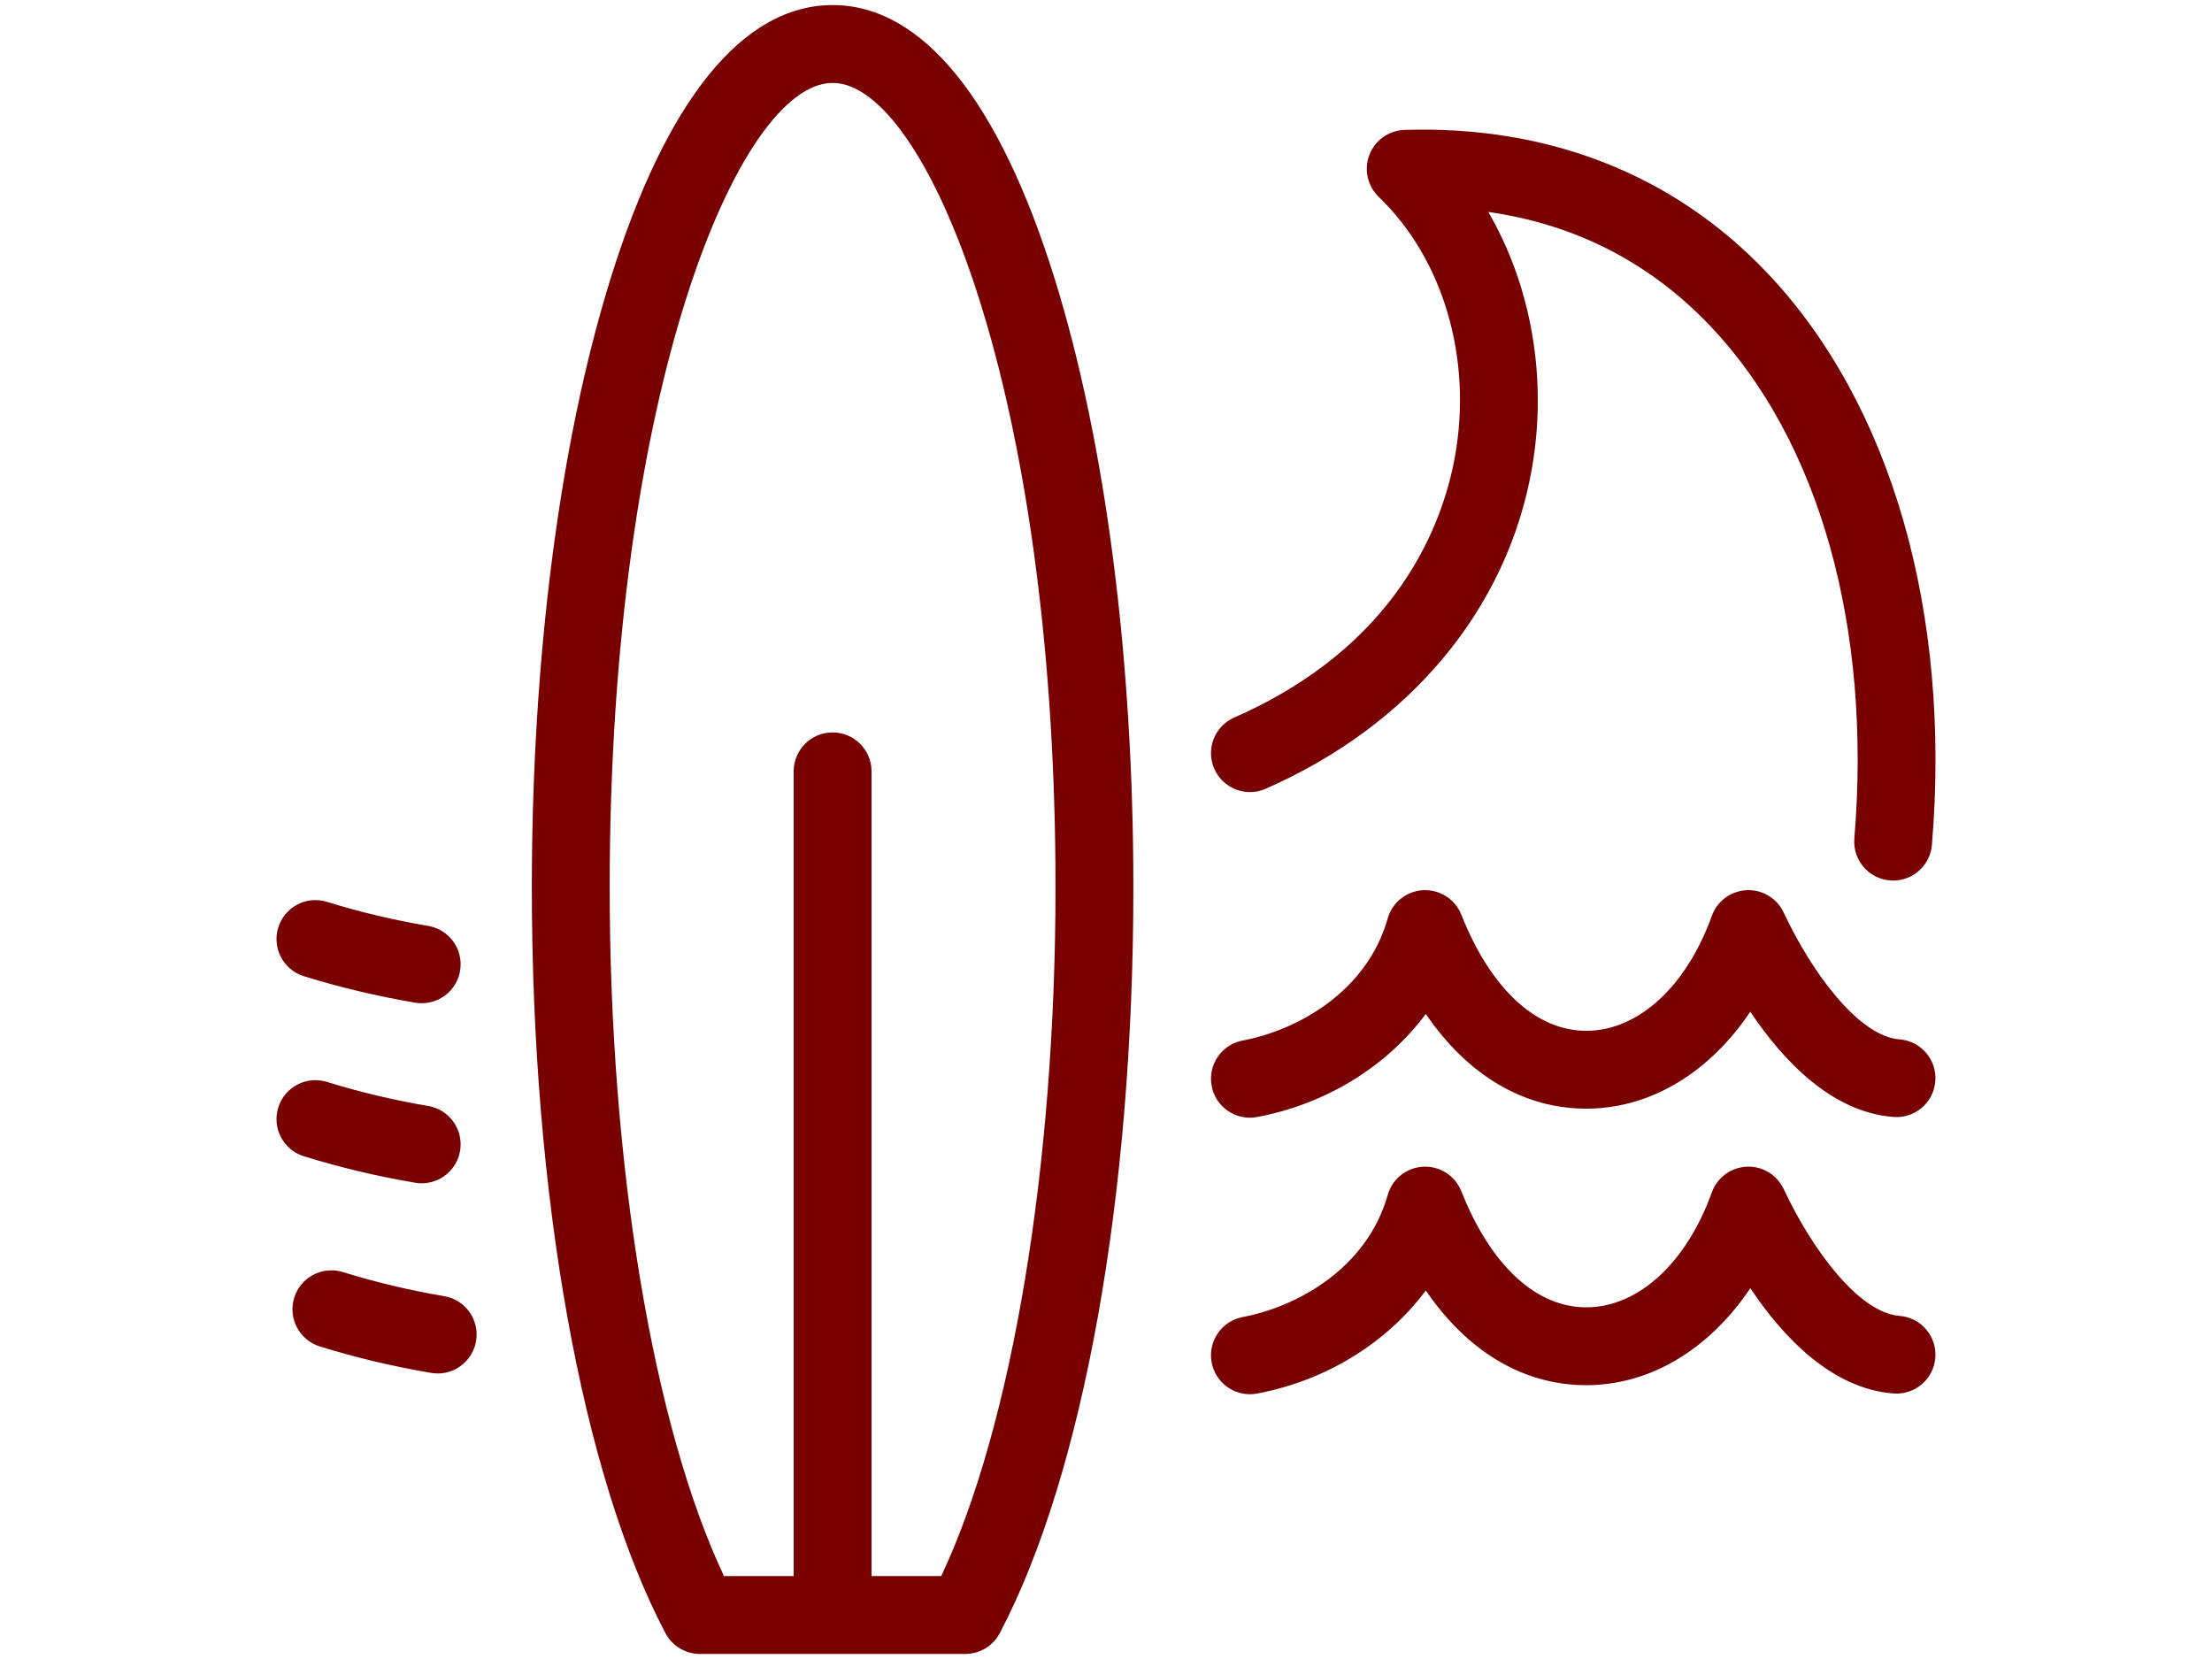 <?xml version="1.0" encoding="utf-8"?>
<!-- Generator: Adobe Illustrator 15.0.0, SVG Export Plug-In . SVG Version: 6.00 Build 0)  -->
<!DOCTYPE svg PUBLIC "-//W3C//DTD SVG 1.1//EN" "http://www.w3.org/Graphics/SVG/1.1/DTD/svg11.dtd">
<svg version="1.1" id="Capa_1" xmlns="http://www.w3.org/2000/svg" xmlns:xlink="http://www.w3.org/1999/xlink" x="0px" y="0px"
	 width="1024px" height="768px" viewBox="0 0 1024 768" enable-background="new 0 0 1024 768" xml:space="preserve">
<path id="XMLID_746_" fill="#780001" d="M220.388,620.798c-1.488,8.795-9.113,15.018-17.744,15.018
	c-0.999,0-2.008-0.084-3.025-0.254c-17.556-2.968-34.894-7.092-51.537-12.255c-9.506-2.949-14.819-13.045-11.87-22.549
	c2.949-9.504,13.041-14.817,22.549-11.87c15.116,4.69,30.883,8.437,46.864,11.14C215.437,601.688,222.046,610.988,220.388,620.798z
	 M192.217,547.521c1.017,0.172,2.028,0.254,3.025,0.254c8.632,0,16.258-6.222,17.744-15.017c1.66-9.812-4.951-19.111-14.763-20.771
	c-15.986-2.703-31.752-6.45-46.862-11.14c-9.496-2.944-19.6,2.364-22.549,11.868c-2.949,9.504,2.364,19.601,11.868,22.549
	C157.318,540.429,174.655,544.553,192.217,547.521z M585.862,365.158c66.788-29.29,111.693-83.131,123.199-147.719
	c7.498-42.089-0.118-84.922-20.089-119.328c40.422,5.76,74.923,23.486,102.897,52.942c50.429,53.102,74.691,139.51,66.563,237.069
	c-0.827,9.916,6.543,18.625,16.461,19.452c0.509,0.042,1.013,0.063,1.516,0.063c9.273,0,17.151-7.115,17.934-16.522
	c8.981-107.788-18.847-204.332-76.344-264.875c-43.065-45.346-101.072-68.228-167.809-66.102
	c-7.245,0.229-13.646,4.775-16.248,11.542c-2.603,6.765-0.897,14.431,4.326,19.456c29.854,28.713,43.384,74.688,35.316,119.984
	c-5.502,30.877-26.093,87.661-102.194,121.037c-9.113,3.998-13.262,14.625-9.264,23.738
	C566.12,365.006,576.745,369.154,585.862,365.158z M140.683,451.912c16.623,5.159,33.962,9.281,51.536,12.255
	c1.017,0.172,2.028,0.254,3.025,0.254c8.63,0,16.258-6.223,17.744-15.018c1.66-9.812-4.951-19.111-14.763-20.771
	c-15.999-2.705-31.765-6.453-46.862-11.14c-9.498-2.945-19.6,2.364-22.551,11.868C125.866,438.865,131.177,448.961,140.683,451.912z
	 M488.353,129.416c23.416,75.449,36.312,175.424,36.312,281.509c0,142.571-23.122,271.584-61.85,345.109
	c-3.117,5.918-9.255,9.621-15.941,9.621H324c-6.687,0-12.825-3.703-15.942-9.619c-38.731-73.525-61.853-202.538-61.853-345.109
	c0-106.084,12.896-206.058,36.313-281.509c25.8-83.129,61.39-127.069,102.918-127.069C426.965,2.349,462.553,46.287,488.353,129.416
	z M488.627,410.925c0-230.815-60.103-372.542-103.191-372.542c-43.09,0-103.195,141.728-103.195,372.542
	c0,128.778,20.136,249.235,52.908,318.694h32.269V357.08c0-9.952,8.066-18.019,18.018-18.019s18.018,8.066,18.018,18.019v372.537
	h32.27C468.49,660.158,488.627,539.703,488.627,410.925z M879.323,481.142c-18.718-1.423-40.403-30.503-53.591-58.689
	c-3.091-6.606-9.864-10.707-17.149-10.362c-7.287,0.334-13.652,5.033-16.124,11.896c-11.679,32.441-33.694,52.826-57.459,53.2
	c-23.594,0.373-44.838-19.213-58.504-53.729c-2.843-7.184-9.934-11.738-17.67-11.361c-7.716,0.393-14.324,5.664-16.423,13.1
	c-9.653,34.19-42.188,51.801-67.114,56.491c-9.779,1.84-16.216,11.262-14.374,21.039c1.628,8.653,9.191,14.689,17.686,14.689
	c1.105,0,2.227-0.103,3.354-0.314c32.255-6.07,60.203-23.638,78.084-47.727c19.567,28.685,45.904,44.287,75.528,43.845
	c29.196-0.459,55.979-17.012,74.706-44.87c15.098,22.585,37.667,46.548,66.315,48.726c9.914,0.759,18.579-6.677,19.334-16.601
	C896.677,490.552,889.245,481.896,879.323,481.142z M879.323,609.154c-18.711-1.424-40.399-30.505-53.593-58.691
	c-3.094-6.607-9.848-10.726-17.149-10.361c-7.288,0.337-13.652,5.033-16.122,11.896c-11.679,32.441-33.694,52.826-57.459,53.2
	c-23.594,0.414-44.838-19.214-58.504-53.729c-2.843-7.184-9.934-11.746-17.67-11.362c-7.716,0.393-14.324,5.664-16.423,13.1
	c-9.653,34.189-42.188,51.799-67.114,56.49c-9.779,1.84-16.217,11.261-14.374,21.039c1.627,8.652,9.191,14.688,17.686,14.688
	c1.105,0,2.227-0.102,3.354-0.313c32.255-6.07,60.203-23.639,78.084-47.727c19.285,28.271,45.206,43.856,74.247,43.856
	c0.427,0,0.853-0.004,1.281-0.011c29.196-0.458,55.981-17.015,74.71-44.873c15.1,22.585,37.673,46.549,66.312,48.729
	c9.927,0.732,18.579-6.677,19.334-16.599C896.677,618.565,889.245,609.909,879.323,609.154z"/>
</svg>
